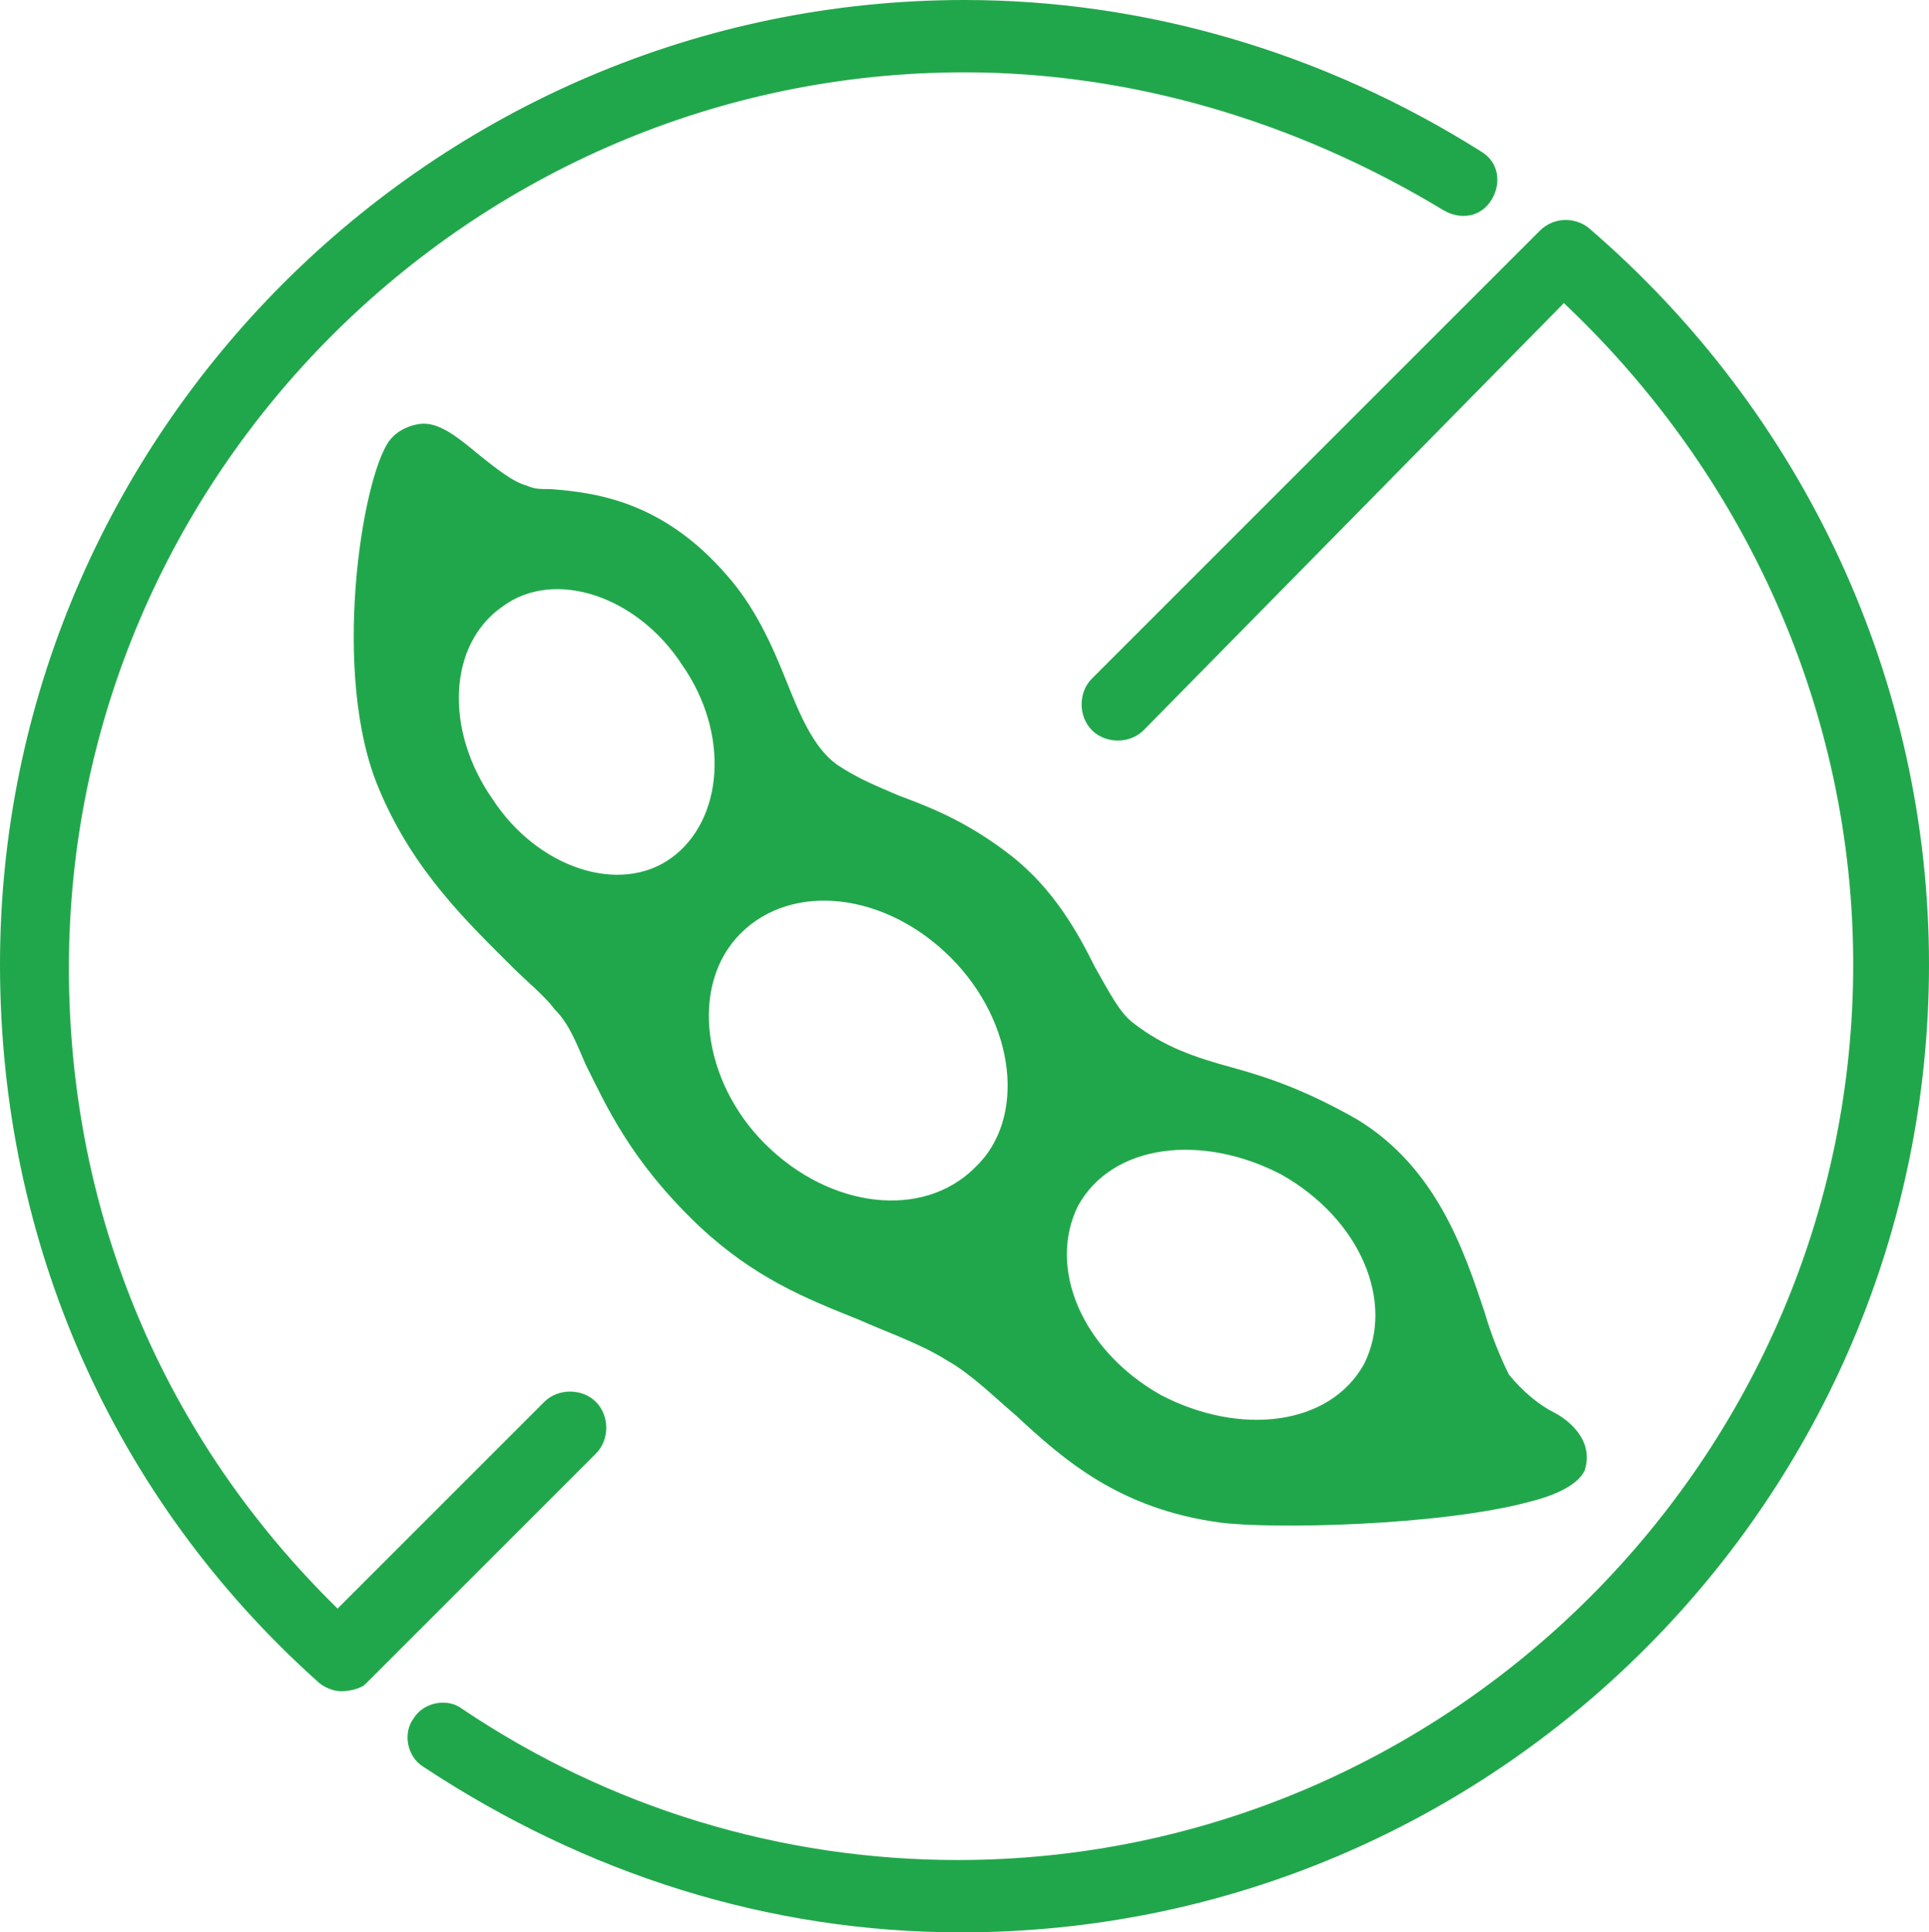 <svg xml:space="preserve" style="enable-background:new 0 0 56 56.1;" viewBox="0 0 56 56.1" y="0px" x="0px" xmlns:xlink="http://www.w3.org/1999/xlink" xmlns="http://www.w3.org/2000/svg" id="Layer_1" version="1.1">
<style type="text/css">
	.st0{fill:#21A74B;}
	.st1{fill-rule:evenodd;clip-rule:evenodd;fill:#21A74B;}
</style>
<g>
	<g>
		<path d="M11,22.9c1,2.4,2.6,3.9,3.9,5.2c0.4,0.4,0.9,0.8,1.2,1.2c0.4,0.4,0.6,0.9,0.9,1.6c0.6,1.2,1.3,2.8,3.3,4.7
			c1.6,1.5,3.1,2.1,4.6,2.7c0.9,0.4,1.8,0.7,2.6,1.2c0.7,0.4,1.3,1,2,1.6c1.4,1.3,3,2.7,5.9,3.1c1.5,0.2,6.4,0.1,9-0.6
			c0.8-0.2,1.4-0.5,1.6-0.9c0.3-0.9-0.5-1.5-0.9-1.7s-0.9-0.6-1.3-1.1c-0.2-0.4-0.5-1.1-0.7-1.8c-0.6-1.8-1.4-4.2-3.7-5.6
			c-1.4-0.8-2.5-1.2-3.6-1.5s-2-0.6-2.9-1.3c-0.4-0.3-0.7-0.9-1.1-1.6c-0.5-1-1.2-2.3-2.5-3.3s-2.4-1.4-3.2-1.7
			c-0.7-0.3-1.2-0.5-1.8-0.9c-0.7-0.5-1.1-1.5-1.5-2.5s-0.9-2.1-1.7-3c-1.9-2.2-3.9-2.4-5.1-2.5c-0.3,0-0.5,0-0.7-0.1
			c-0.4-0.1-0.9-0.5-1.4-0.9c-0.6-0.5-1.1-0.9-1.6-0.9l0,0c-0.2,0-0.7,0.1-1,0.5C10.5,13.9,9.6,19.6,11,22.9z M31.3,35
			c1-1.8,3.6-2.1,5.9-0.9c2.3,1.3,3.3,3.7,2.4,5.5c-1,1.8-3.6,2.1-5.9,0.9C31.4,39.2,30.4,36.8,31.3,35z M21.5,27.1
			c1.5-1.5,4.2-1.2,6.1,0.7s2.2,4.7,0.7,6.1c-1.5,1.5-4.2,1.2-6.1-0.7C20.4,31.4,20,28.6,21.5,27.1z M14.6,17.6
			c1.5-1.1,3.9-0.3,5.2,1.7c1.4,2,1.2,4.5-0.3,5.6s-3.9,0.3-5.2-1.7C12.9,21.2,13,18.7,14.6,17.6z" class="st0"></path>
		<path d="M9.9,49.1c-0.2,0-0.5-0.1-0.7-0.3C3.3,43.5,0,36.1,0,28C0,12.6,12.6,0,28,0C33.2,0,38.4,1.5,43,4.4
			c0.5,0.3,0.6,0.9,0.3,1.4s-0.9,0.6-1.4,0.3c-4.3-2.6-9.1-4-13.9-4c-14.3,0-26,11.7-26,26c0,7.2,2.8,13.7,7.8,18.6l6-6
			c0.4-0.4,1.1-0.4,1.5,0c0.4,0.4,0.4,1.1,0,1.5l-6.7,6.7C10.5,49,10.2,49.1,9.9,49.1z" class="st0"></path>
		<path d="M27.9,56.1c-5.6,0-10.9-1.7-15.6-4.8c-0.5-0.3-0.6-1-0.3-1.4c0.3-0.5,1-0.6,1.4-0.3c4.3,2.9,9.3,4.4,14.4,4.4
			c14.3,0,26-11.7,26-26c0-7.3-3.1-14.2-8.4-19.2L33.2,21.2c-0.4,0.4-1.1,0.4-1.5,0c-0.4-0.4-0.4-1.1,0-1.5l13-13
			c0.4-0.4,1-0.4,1.4-0.1C52.4,12,56,19.8,56,28C56,43.5,43.4,56.1,27.9,56.1z" class="st0"></path>
	</g>
</g>
</svg>
